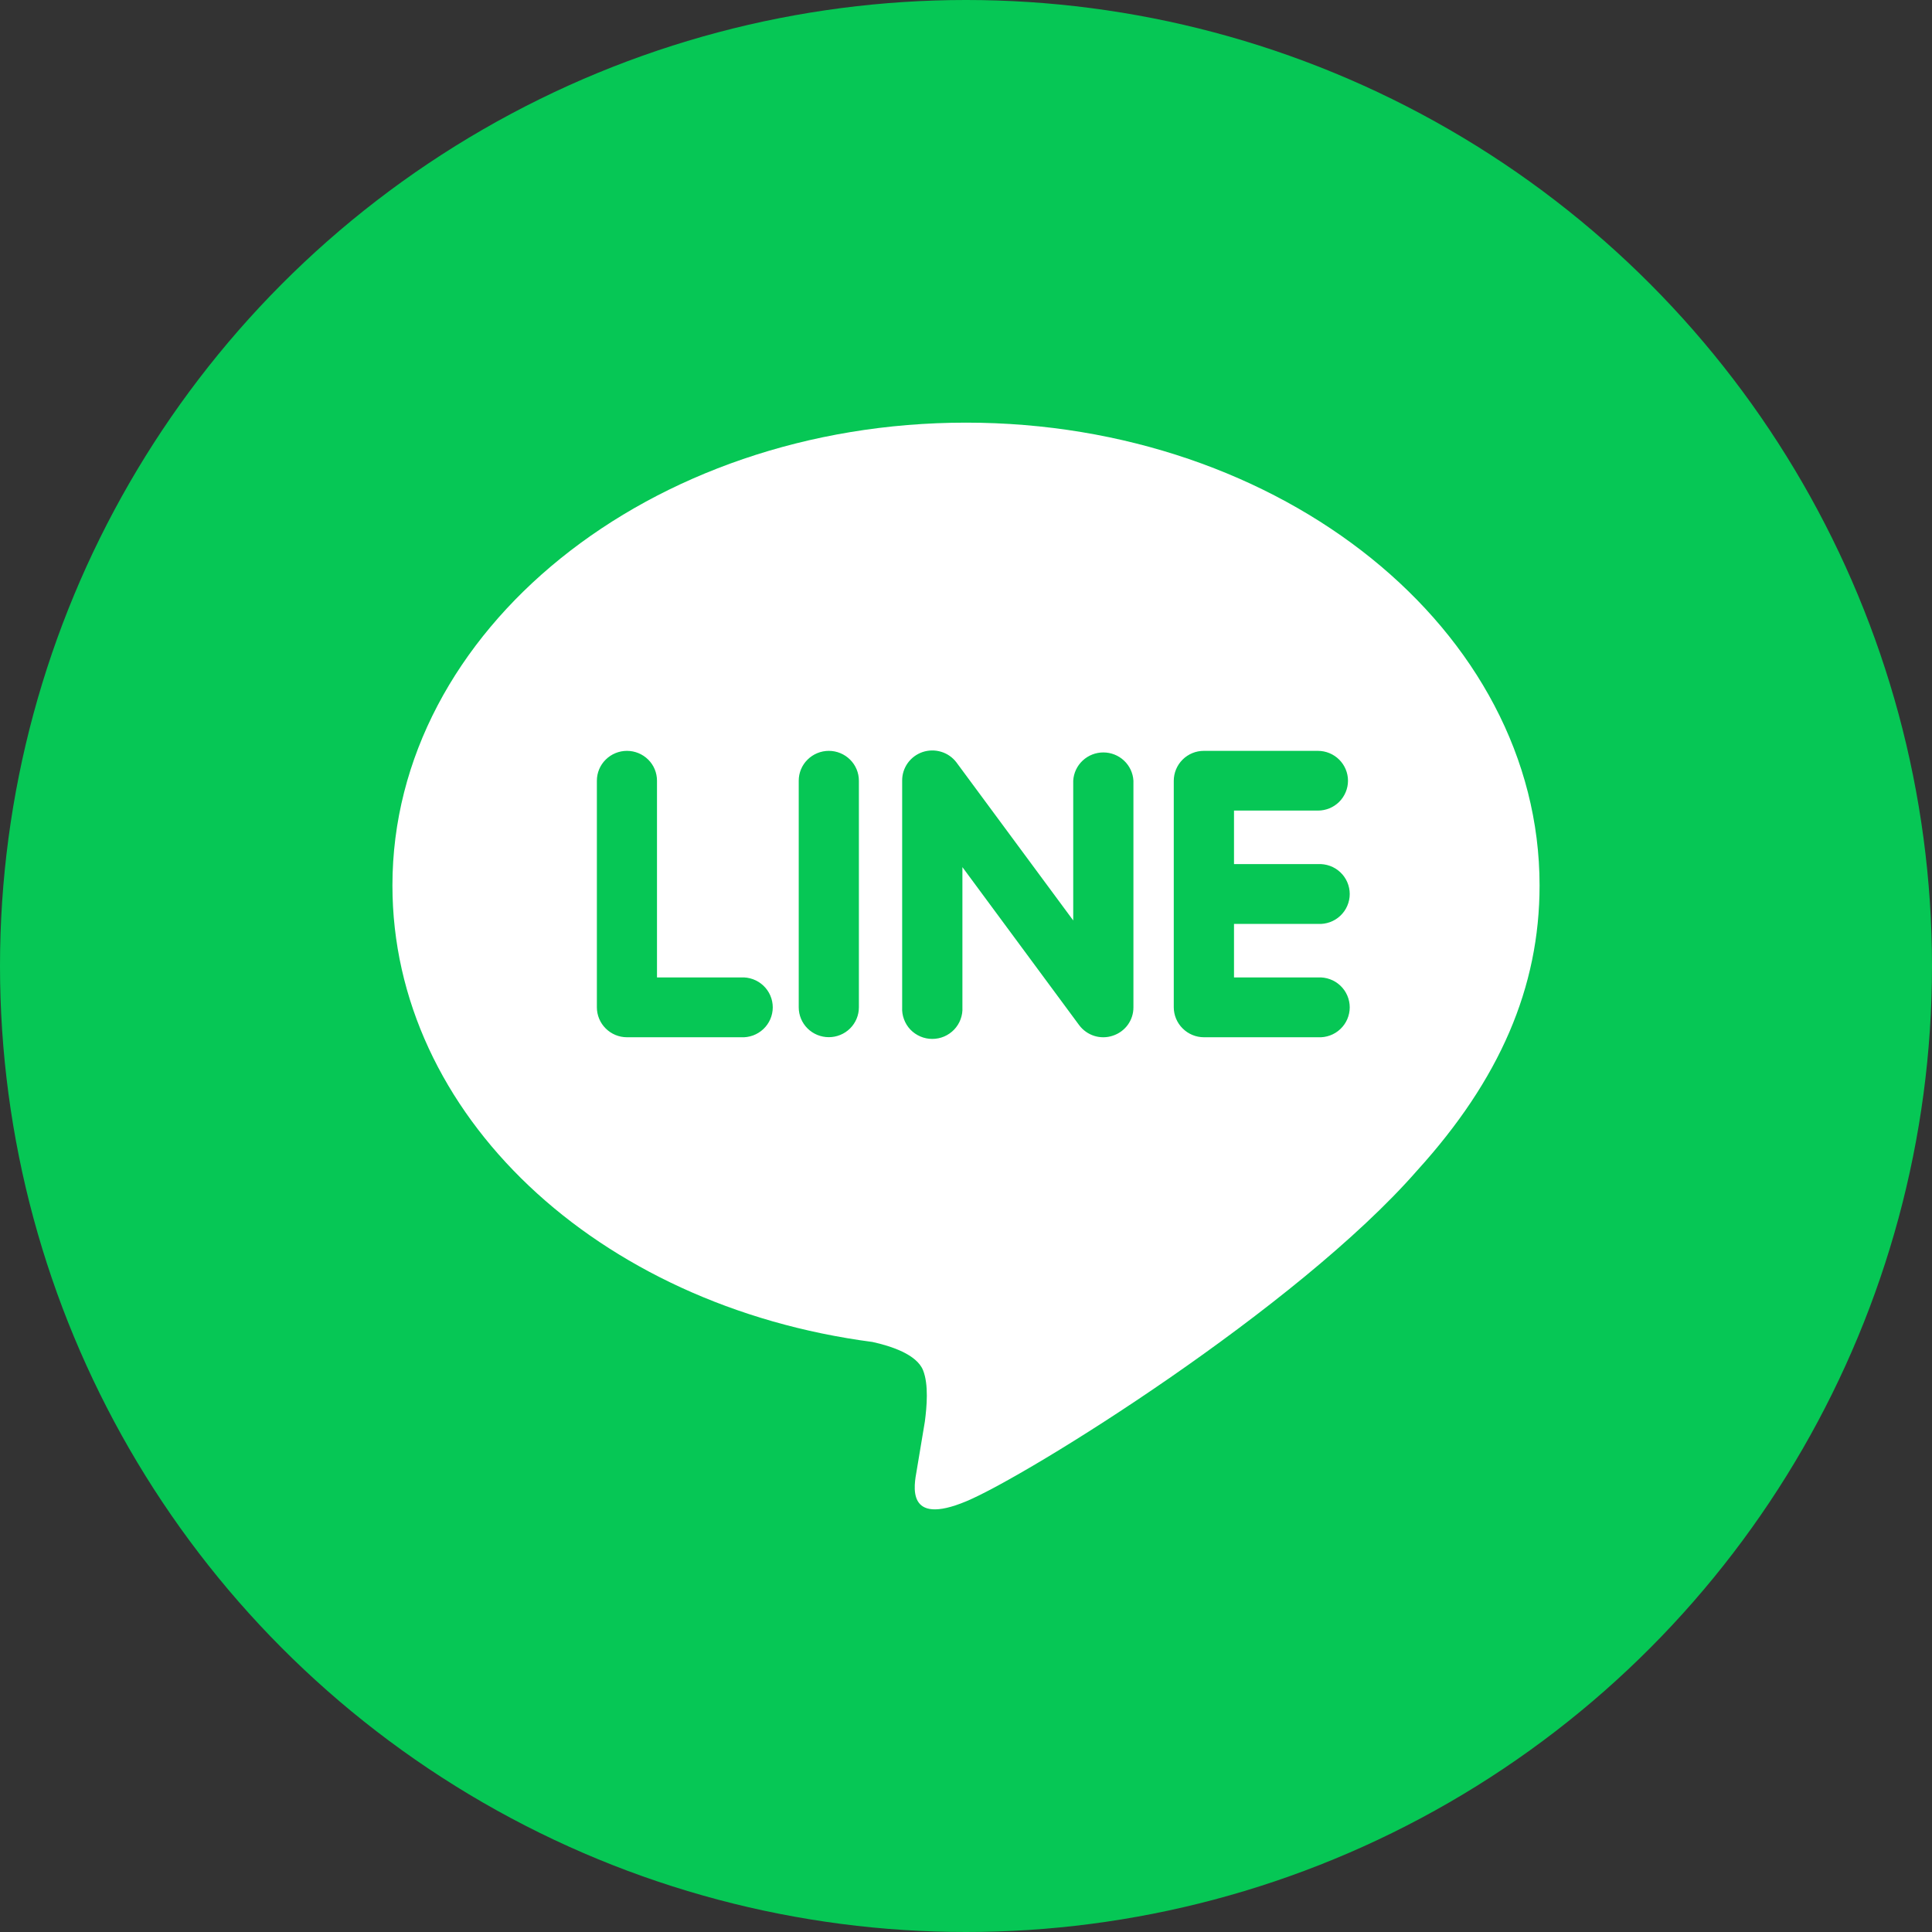 <svg width="50" height="50" viewBox="0 0 50 50" fill="none" xmlns="http://www.w3.org/2000/svg">
<rect x="0" y="0" width="50" height="50" fill="#333333" stroke="none"/>
<circle cx="25" cy="25" r="25" fill="#06C755"/>
<path d="M39.844 22.915C39.844 16.311 33.181 10.938 25 10.938C16.819 10.938 10.156 16.311 10.156 22.915C10.156 28.835 15.44 33.793 22.579 34.73C23.058 34.835 23.719 35.049 23.887 35.458C24.038 35.831 23.985 36.409 23.935 36.792C23.935 36.792 23.762 37.834 23.724 38.056C23.659 38.429 23.425 39.516 25.01 38.852C26.595 38.189 33.564 33.857 36.679 30.289C38.812 27.939 39.844 25.557 39.844 22.915ZM19.175 26.844H16.225C16.019 26.844 15.821 26.762 15.675 26.616C15.529 26.471 15.447 26.274 15.447 26.069V20.205C15.447 20 15.529 19.803 15.675 19.659C15.821 19.514 16.019 19.432 16.225 19.432C16.432 19.432 16.63 19.514 16.776 19.659C16.922 19.803 17.003 20 17.003 20.205V25.296H19.175C19.281 25.29 19.387 25.306 19.487 25.342C19.586 25.378 19.677 25.434 19.755 25.507C19.832 25.579 19.893 25.666 19.935 25.763C19.977 25.86 19.999 25.965 19.999 26.07C19.999 26.175 19.977 26.28 19.935 26.377C19.893 26.474 19.832 26.561 19.755 26.633C19.677 26.706 19.586 26.762 19.487 26.798C19.387 26.834 19.281 26.85 19.175 26.844ZM22.228 26.069C22.228 26.274 22.146 26.471 22 26.616C21.854 26.761 21.656 26.842 21.45 26.842C21.243 26.842 21.045 26.761 20.899 26.616C20.753 26.471 20.671 26.274 20.671 26.069V20.205C20.671 20 20.753 19.803 20.899 19.659C21.045 19.514 21.243 19.432 21.45 19.432C21.656 19.432 21.854 19.514 22 19.659C22.146 19.803 22.228 20 22.228 20.205V26.069ZM29.333 26.069C29.334 26.232 29.283 26.39 29.187 26.523C29.091 26.655 28.955 26.753 28.799 26.804C28.644 26.856 28.477 26.858 28.32 26.809C28.164 26.76 28.028 26.663 27.93 26.533L24.907 22.441V26.069C24.913 26.174 24.897 26.279 24.86 26.378C24.824 26.477 24.767 26.568 24.694 26.645C24.621 26.721 24.533 26.782 24.436 26.824C24.338 26.866 24.233 26.887 24.127 26.887C24.021 26.887 23.916 26.866 23.819 26.824C23.721 26.782 23.633 26.721 23.56 26.645C23.487 26.568 23.431 26.477 23.395 26.378C23.358 26.279 23.342 26.174 23.348 26.069V20.205C23.346 20.042 23.396 19.883 23.491 19.749C23.586 19.616 23.721 19.516 23.876 19.463C24.032 19.411 24.2 19.408 24.357 19.456C24.514 19.503 24.652 19.599 24.751 19.729L27.775 23.821V20.205C27.786 20.007 27.873 19.821 28.018 19.685C28.163 19.549 28.355 19.473 28.554 19.473C28.754 19.473 28.946 19.549 29.09 19.685C29.235 19.821 29.322 20.007 29.333 20.205V26.069ZM34.107 22.363C34.213 22.357 34.319 22.373 34.419 22.409C34.519 22.445 34.61 22.501 34.687 22.574C34.764 22.646 34.825 22.733 34.867 22.83C34.909 22.927 34.931 23.032 34.931 23.137C34.931 23.242 34.909 23.347 34.867 23.444C34.825 23.541 34.764 23.628 34.687 23.7C34.61 23.773 34.519 23.829 34.419 23.865C34.319 23.901 34.213 23.917 34.107 23.911H31.936V25.296H34.107C34.213 25.29 34.319 25.306 34.419 25.342C34.519 25.378 34.61 25.434 34.687 25.507C34.764 25.579 34.825 25.666 34.867 25.763C34.909 25.86 34.931 25.965 34.931 26.07C34.931 26.175 34.909 26.28 34.867 26.377C34.825 26.474 34.764 26.561 34.687 26.633C34.61 26.706 34.519 26.762 34.419 26.798C34.319 26.834 34.213 26.85 34.107 26.844H31.158C30.951 26.844 30.753 26.762 30.607 26.616C30.46 26.471 30.378 26.274 30.377 26.069V23.138V20.205C30.377 20.104 30.398 20.003 30.437 19.909C30.476 19.815 30.534 19.73 30.606 19.658C30.678 19.586 30.765 19.529 30.859 19.49C30.954 19.451 31.055 19.432 31.158 19.432H34.107C34.314 19.432 34.512 19.514 34.658 19.659C34.803 19.803 34.886 20 34.886 20.205C34.886 20.41 34.803 20.607 34.658 20.752C34.512 20.897 34.314 20.978 34.107 20.978H31.936V22.363H34.107Z" fill="white"/>
</svg>

